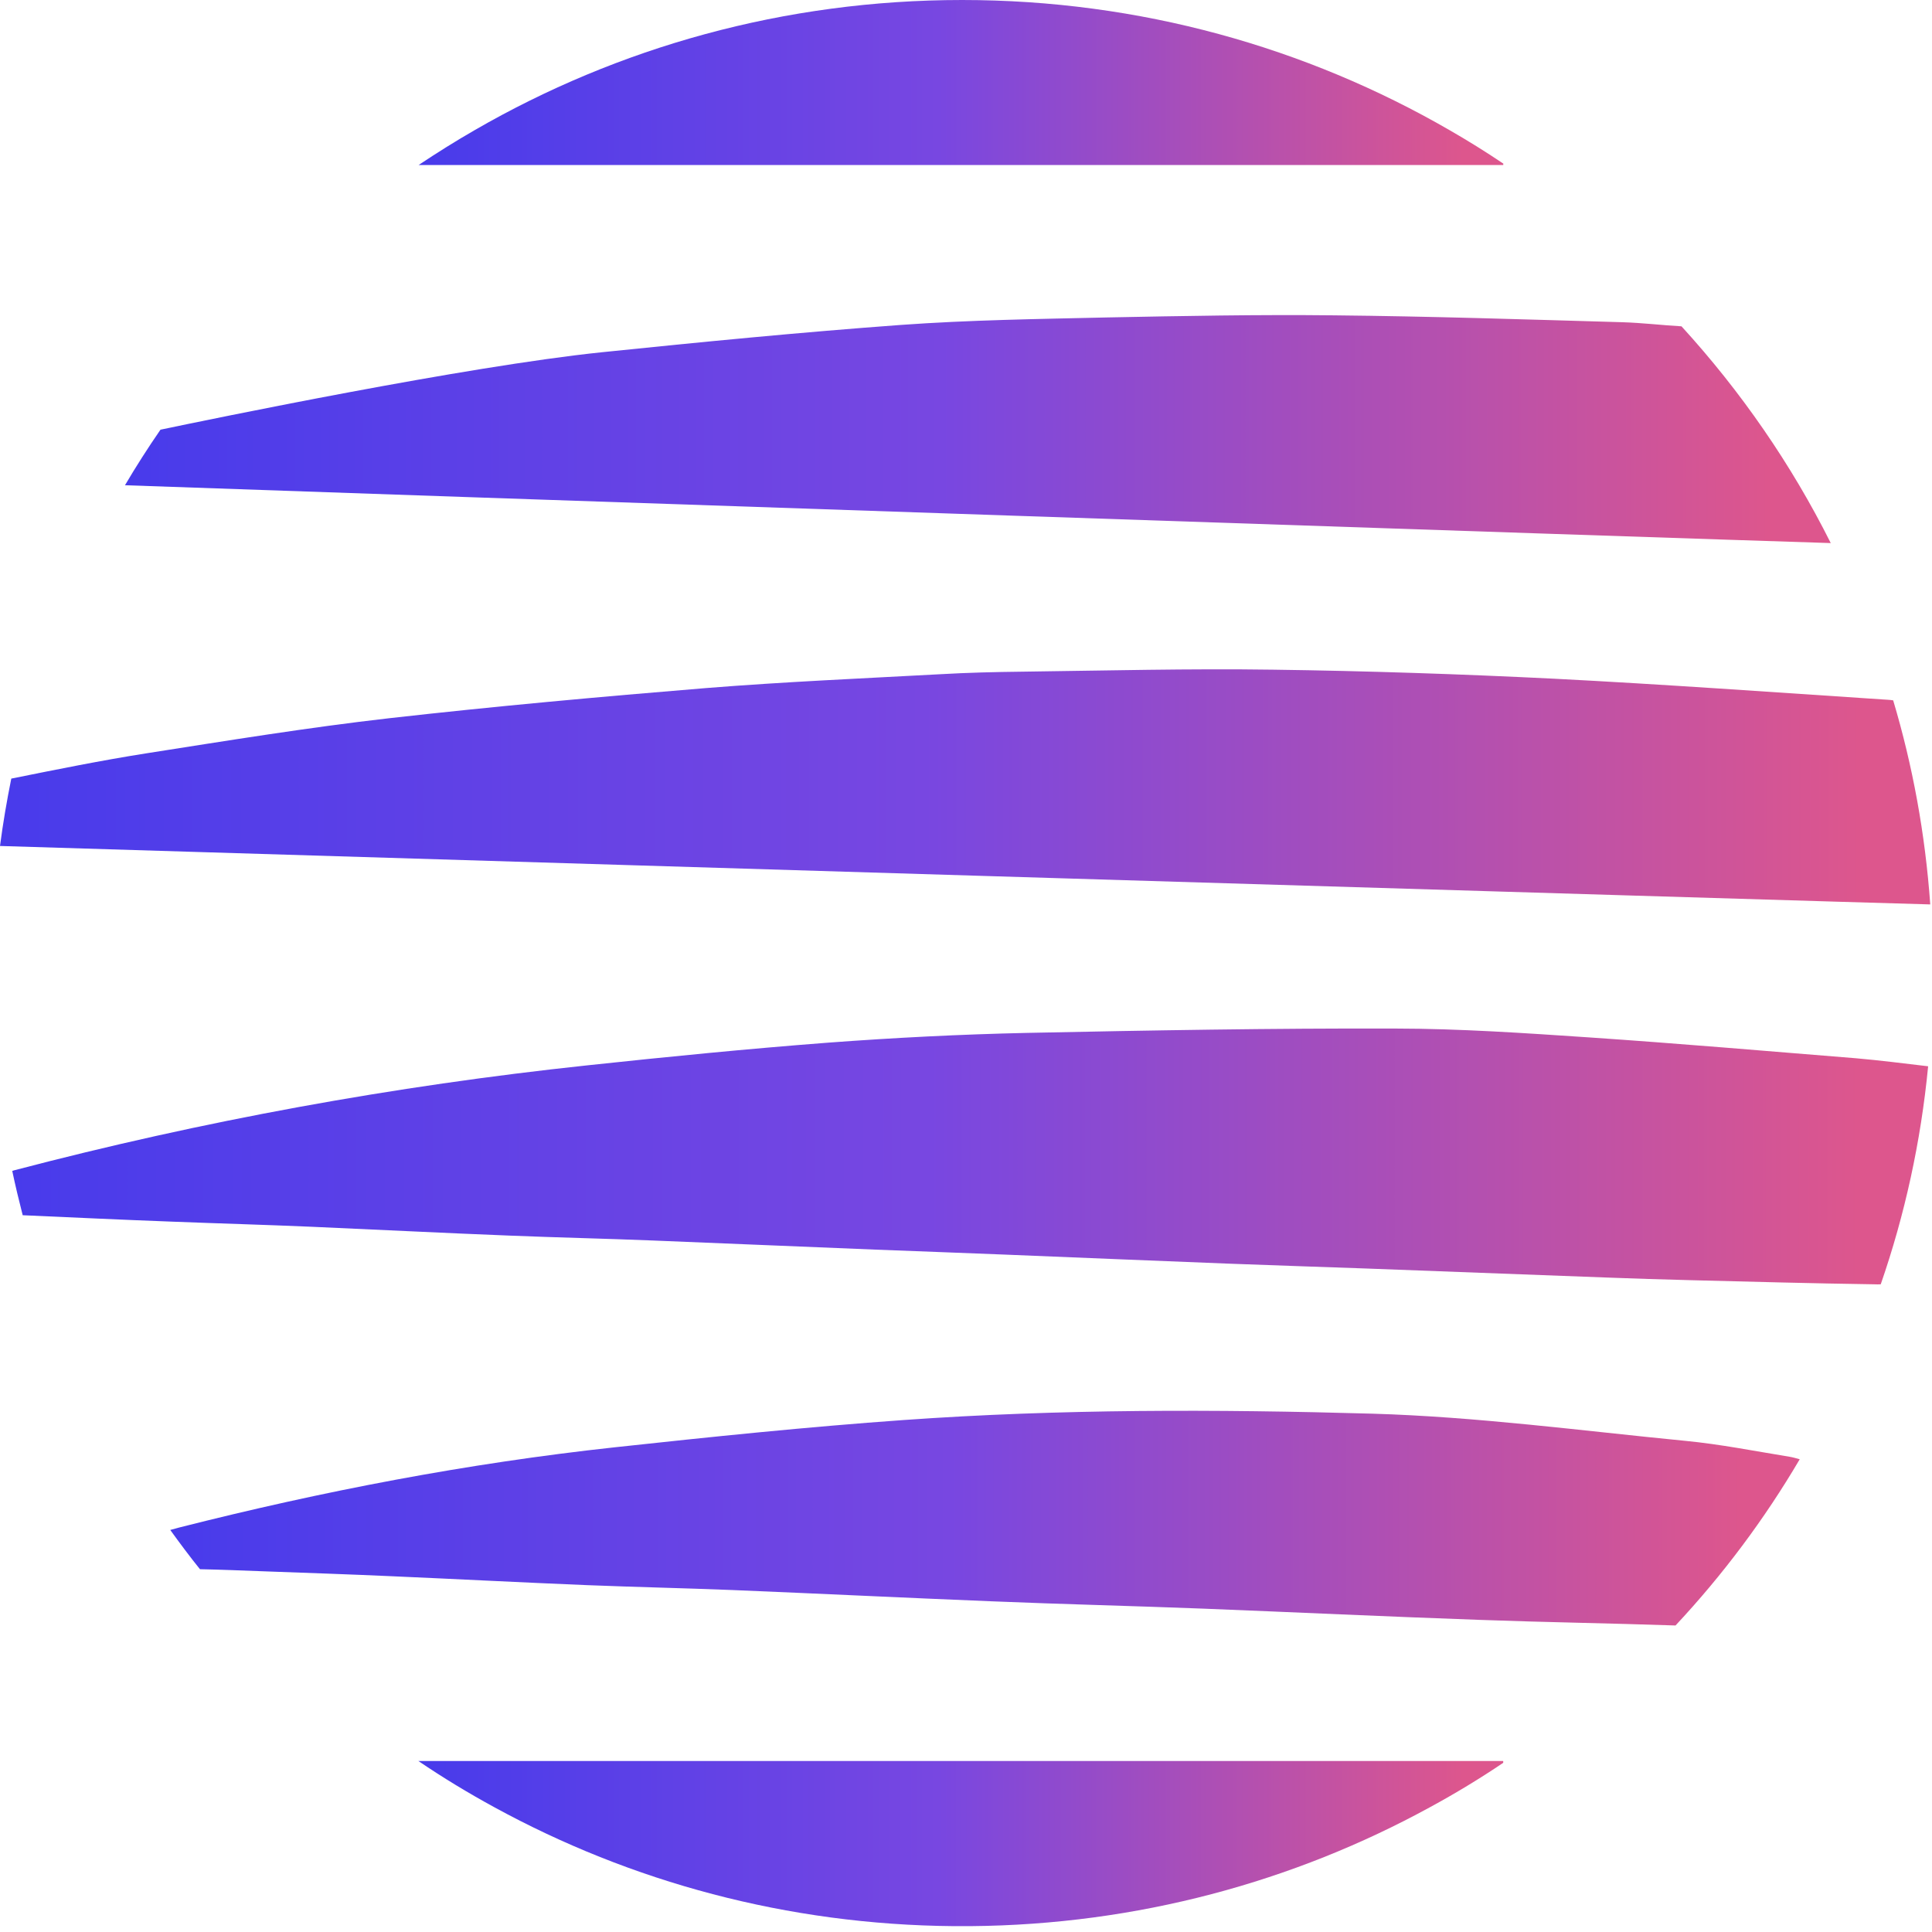 <svg width="32" height="32" viewBox="0 0 32 32" fill="none" xmlns="http://www.w3.org/2000/svg">
<path d="M26.325 17.183C25.255 17.111 24.179 17.037 23.107 17.036C21.075 17.03 19.04 17.066 17.008 17.108C15.908 17.132 14.809 17.188 13.712 17.27C12.383 17.372 11.057 17.503 9.732 17.645C6.522 17.987 3.356 18.565 0.235 19.384C0.224 19.387 0.214 19.391 0.203 19.394C0.254 19.639 0.314 19.885 0.376 20.128C1.207 20.165 2.036 20.204 2.869 20.235C3.633 20.265 4.395 20.286 5.159 20.319C6.258 20.367 7.355 20.423 8.453 20.466C9.242 20.498 10.033 20.515 10.821 20.547C12.05 20.596 13.279 20.649 14.506 20.698C15.218 20.727 15.929 20.75 16.64 20.78C17.869 20.829 19.096 20.882 20.323 20.929C21.087 20.959 21.85 20.982 22.614 21.01C23.947 21.059 25.278 21.111 26.61 21.16C27.075 21.178 27.54 21.192 28.009 21.204C29.019 21.23 30.028 21.257 31.037 21.272C31.081 21.274 31.119 21.274 31.151 21.272C31.549 20.123 31.815 18.914 31.936 17.661C31.538 17.614 31.141 17.563 30.739 17.528C29.267 17.409 27.797 17.283 26.325 17.183Z" fill="url(#paint0_linear_3674_1211)"/>
<path d="M31.357 11.6C31.305 11.591 31.244 11.589 31.17 11.584C29.363 11.465 27.557 11.335 25.749 11.242C24.198 11.165 22.643 11.113 21.09 11.092C19.706 11.072 18.319 11.107 16.934 11.125C16.479 11.13 16.027 11.141 15.576 11.167C14.284 11.237 12.992 11.293 11.701 11.396C9.947 11.54 8.196 11.698 6.447 11.896C5.097 12.05 3.755 12.269 2.414 12.479C1.667 12.597 0.928 12.747 0.187 12.896C0.113 13.262 0.049 13.636 0 14.012C2.065 14.077 31.193 14.962 31.971 14.98C31.888 13.813 31.68 12.681 31.357 11.6Z" fill="url(#paint1_linear_3674_1211)"/>
<path d="M27.851 5.405C27.523 5.386 27.2 5.347 26.872 5.337C25.28 5.291 23.689 5.239 22.097 5.223C20.842 5.209 19.585 5.233 18.331 5.258C17.192 5.284 16.053 5.3 14.918 5.382C13.268 5.503 11.62 5.664 9.972 5.834C7.717 6.067 3.502 6.94 2.658 7.117C2.451 7.417 2.255 7.723 2.07 8.037C5.63 8.165 28.154 8.929 30.323 8.995C29.668 7.686 28.832 6.479 27.851 5.405Z" fill="url(#paint2_linear_3674_1211)"/>
<path d="M27.914 23.865C26.191 23.697 24.463 23.466 22.735 23.415C20.148 23.341 17.553 23.336 14.969 23.52C13.368 23.634 11.773 23.799 10.18 23.972C7.743 24.237 5.343 24.698 2.97 25.3C2.919 25.313 2.871 25.327 2.82 25.341C2.979 25.561 3.141 25.779 3.312 25.991C3.665 25.998 4.019 26.013 4.373 26.026C5.084 26.052 5.796 26.076 6.505 26.108C7.577 26.155 8.651 26.211 9.724 26.255C10.525 26.287 11.326 26.304 12.129 26.336C13.564 26.395 14.997 26.465 16.432 26.523C17.595 26.571 18.761 26.599 19.925 26.644C21.449 26.704 22.974 26.776 24.5 26.83C25.585 26.87 26.669 26.886 27.752 26.923C28.536 26.084 29.226 25.162 29.809 24.17C29.749 24.153 29.694 24.137 29.638 24.128C29.066 24.035 28.494 23.921 27.914 23.865Z" fill="url(#paint3_linear_3674_1211)"/>
<path d="M24.895 2.707C24.607 2.513 24.311 2.329 24.008 2.155C21.637 0.785 18.878 0 15.936 0C12.992 0 10.233 0.785 7.863 2.155C7.546 2.337 7.236 2.532 6.934 2.733H24.899V2.707H24.895Z" fill="url(#paint4_linear_3674_1211)"/>
<path d="M8.185 29.932C10.446 31.169 13.039 31.88 15.798 31.903H16.074C18.833 31.88 21.427 31.169 23.687 29.932C24.103 29.706 24.508 29.461 24.898 29.198V29.168H6.93C7.335 29.443 7.754 29.697 8.185 29.932Z" fill="url(#paint5_linear_3674_1211)"/>
<defs>
<linearGradient id="paint0_linear_3674_1211" x1="0.203" y1="19.154" x2="31.936" y2="19.154" gradientUnits="userSpaceOnUse">
<stop stop-color="#483BEB"/>
<stop offset="0.479" stop-color="#7847E1"/>
<stop offset="0.964" stop-color="#DD568D"/>
</linearGradient>
<linearGradient id="paint1_linear_3674_1211" x1="2.38202e-07" y1="13.033" x2="31.971" y2="13.033" gradientUnits="userSpaceOnUse">
<stop stop-color="#483BEB"/>
<stop offset="0.479" stop-color="#7847E1"/>
<stop offset="0.964" stop-color="#DD568D"/>
</linearGradient>
<linearGradient id="paint2_linear_3674_1211" x1="2.07" y1="7.107" x2="30.323" y2="7.107" gradientUnits="userSpaceOnUse">
<stop stop-color="#483BEB"/>
<stop offset="0.479" stop-color="#7847E1"/>
<stop offset="0.964" stop-color="#DD568D"/>
</linearGradient>
<linearGradient id="paint3_linear_3674_1211" x1="2.82" y1="25.145" x2="29.809" y2="25.145" gradientUnits="userSpaceOnUse">
<stop stop-color="#483BEB"/>
<stop offset="0.479" stop-color="#7847E1"/>
<stop offset="0.964" stop-color="#DD568D"/>
</linearGradient>
<linearGradient id="paint4_linear_3674_1211" x1="6.934" y1="1.367" x2="24.899" y2="1.367" gradientUnits="userSpaceOnUse">
<stop stop-color="#483BEB"/>
<stop offset="0.479" stop-color="#7847E1"/>
<stop offset="0.964" stop-color="#DD568D"/>
</linearGradient>
<linearGradient id="paint5_linear_3674_1211" x1="6.93" y1="30.535" x2="24.898" y2="30.535" gradientUnits="userSpaceOnUse">
<stop stop-color="#483BEB"/>
<stop offset="0.479" stop-color="#7847E1"/>
<stop offset="0.964" stop-color="#DD568D"/>
</linearGradient>
</defs>
</svg>
